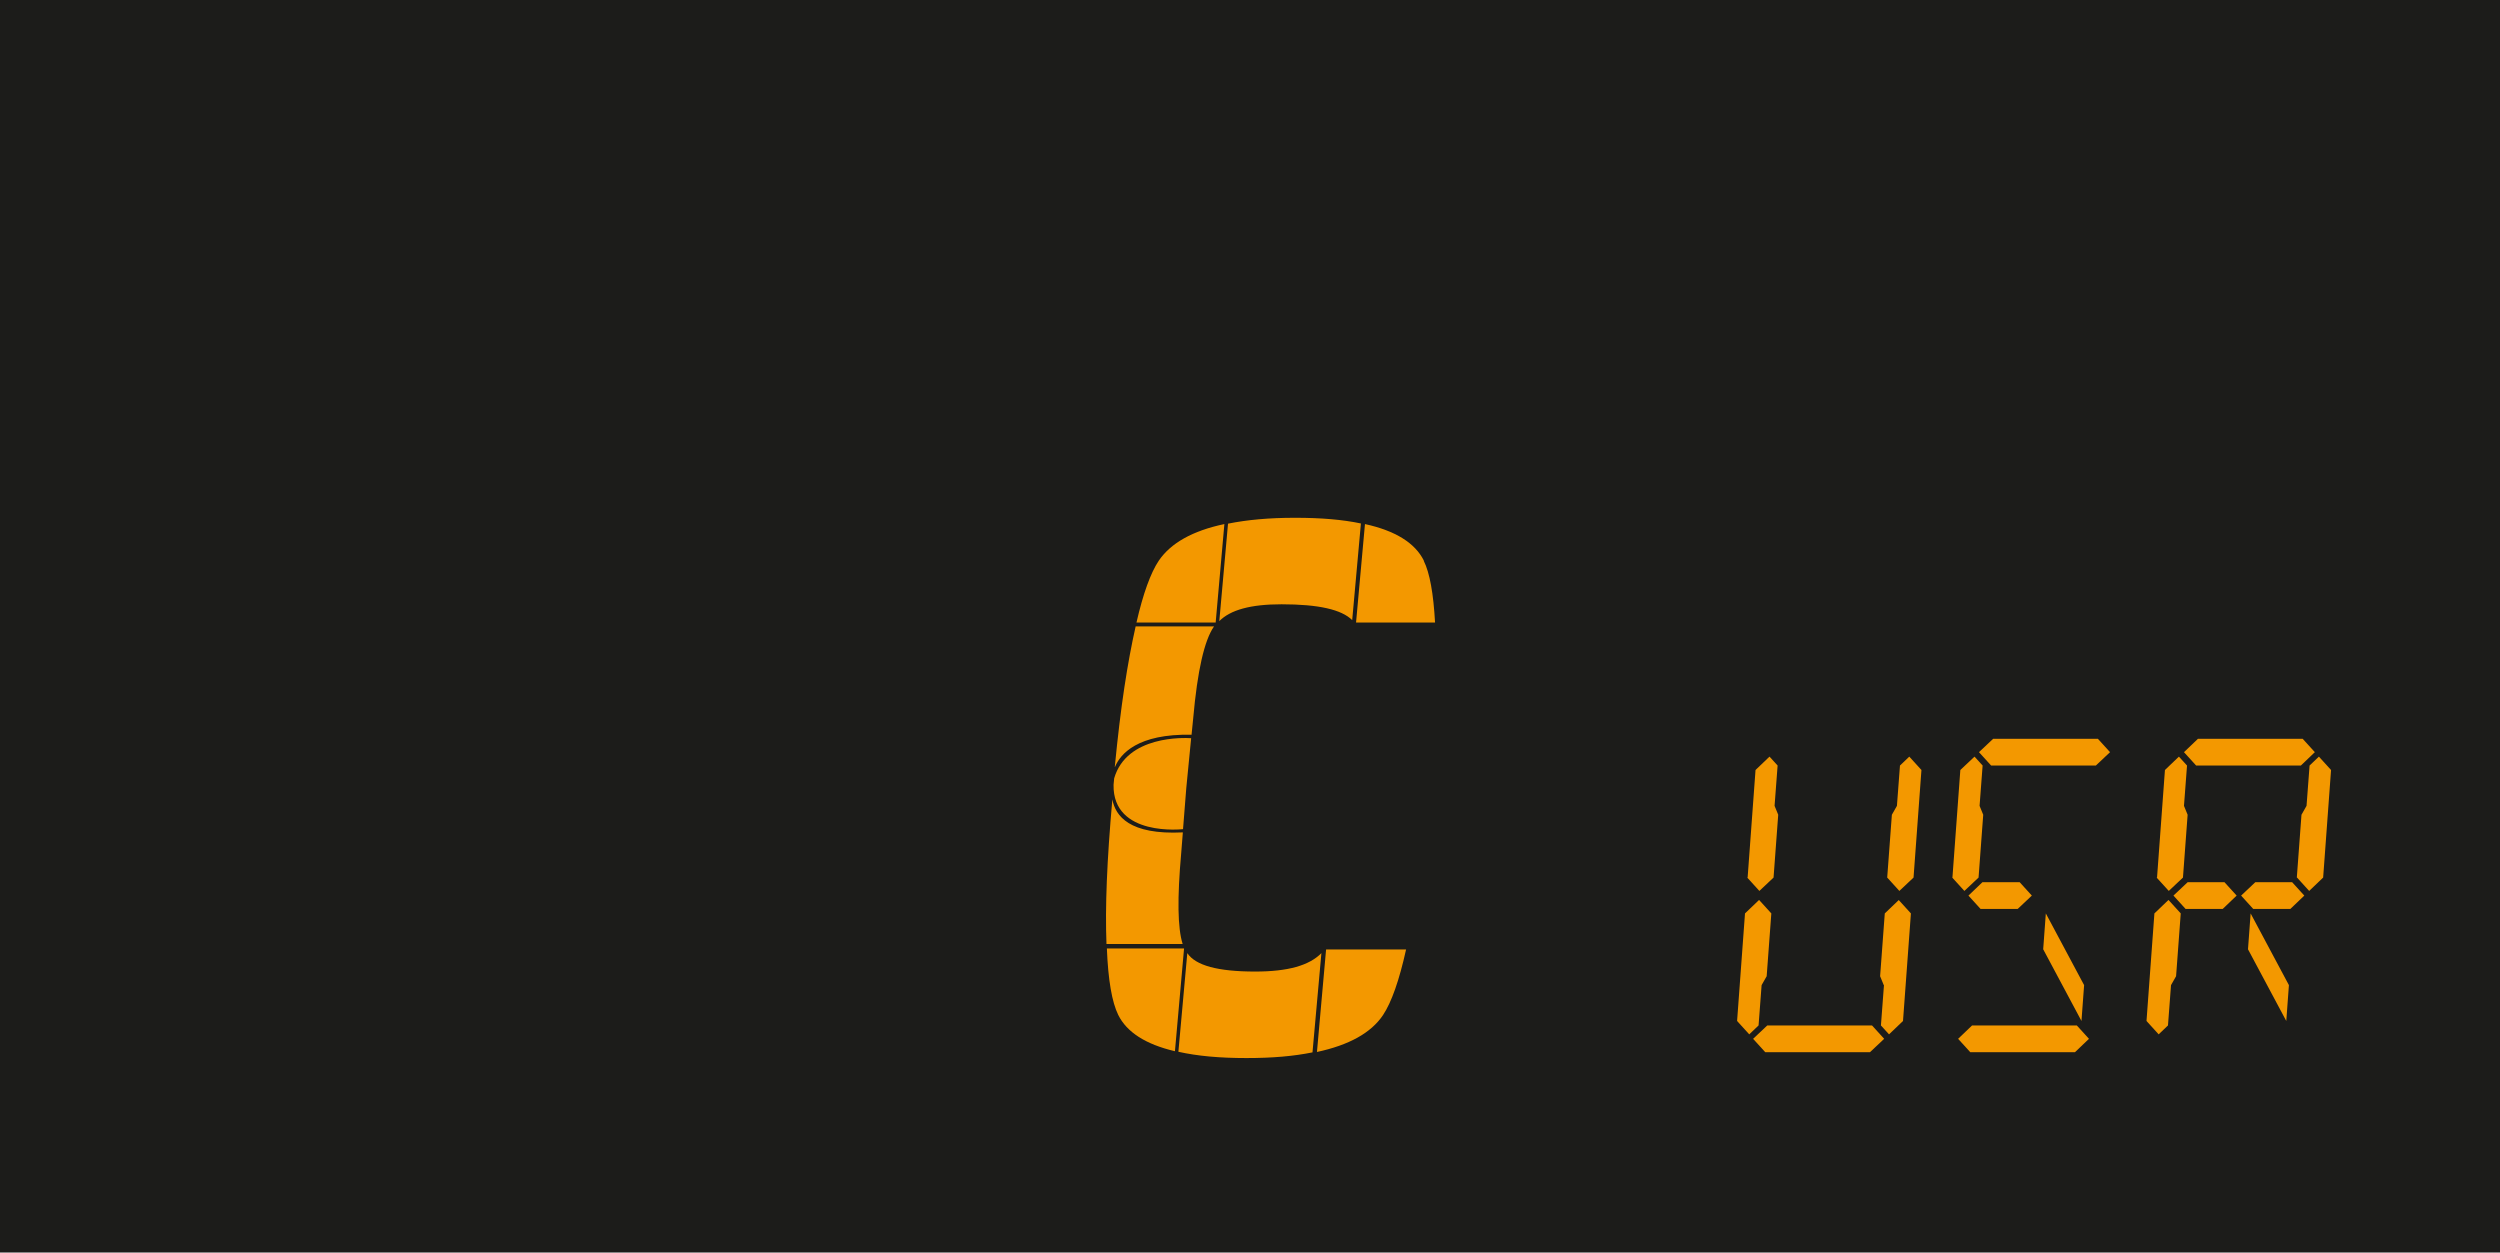 <?xml version="1.0" encoding="UTF-8"?>
<svg id="_レイヤー_1" data-name="レイヤー_1" xmlns="http://www.w3.org/2000/svg" version="1.1" viewBox="0 0 123.41 61.83">
  <!-- Generator: Adobe Illustrator 29.8.2, SVG Export Plug-In . SVG Version: 2.1.1 Build 3)  -->
  <defs>
    <style>
      .st0 {
        fill: #1c1c1a;
      }

      .st1, .st2 {
        fill: #f39800;
      }

      .st2 {
        fill-rule: evenodd;
      }
    </style>
  </defs>
  <rect class="st0" width="123.41" height="61.83"/>
  <path class="st1" d="M111.32,43.55h1.83l.6.66-.69.66h-1.83l-.6-.66.7-.66ZM112.86,50.4l-1.89-3.54.13-1.77,1.89,3.54-.13,1.77ZM108.5,36.47h5.17l.6.66-.69.66h-5.17l-.6-.66.69-.66ZM107.98,43.55h1.83l.6.66-.69.66h-1.83l-.6-.66.7-.66ZM106.48,43.32l.39-5.31.69-.66.4.44-.15,1.99.18.44-.23,3.1-.7.66-.6-.66ZM113.38,43.32l.23-3.1.25-.44.15-1.99.46-.44.6.66-.39,5.31-.69.66-.6-.66ZM107.05,44.43l.6.66-.23,3.1-.25.44-.15,1.99-.46.44-.6-.66.39-5.31.69-.66ZM102.75,50.4l-1.89-3.54.13-1.77,1.89,3.54-.13,1.77ZM98.39,36.47h5.17l.6.66-.7.66h-5.17l-.6-.66.7-.66ZM97.87,43.55h1.83l.6.66-.7.66h-1.83l-.6-.66.69-.66ZM96.38,43.32l.39-5.31.7-.66.4.44-.15,1.99.18.44-.23,3.1-.7.66-.6-.66ZM102.52,50.62l.6.66-.69.66h-5.17l-.6-.66.69-.66h5.17ZM86.27,43.32l.39-5.31.69-.66.4.44-.15,1.99.18.44-.23,3.1-.7.66-.6-.66ZM93.16,43.32l.23-3.1.25-.44.15-1.99.46-.44.6.66-.39,5.31-.7.66-.6-.66ZM92.99,48.63l-.18-.44.23-3.1.69-.66.6.66-.39,5.31-.69.66-.4-.44.15-1.99ZM92.41,50.62l.6.66-.7.66h-5.17l-.6-.66.7-.66h5.17ZM86.84,44.43l.6.66-.23,3.1-.25.44-.15,1.99-.46.44-.6-.66.39-5.31.69-.66ZM61.54,52.23c-1.34,0-2.43-.1-3.37-.31l.44-4.87c.41.61,1.5.91,3.35.91,1.62,0,2.67-.3,3.27-.91l-.44,4.9c-.94.19-1.98.28-3.26.28Z"/>
  <path class="st2" d="M58.4,40.93h0s-3.48.4-3.43-2.19c.01-.11.02-.21.03-.32.62-2.13,3.47-2,3.8-1.98l-.24,2.46-.16,2.02ZM55.03,37.86c.29-3.01.63-5.16,1.03-6.94h3.87c-.48.69-.82,2.18-1.03,4.55l-.08.8c-2.66-.06-3.52.95-3.78,1.59ZM60,30.73h-3.9c.33-1.43.7-2.45,1.1-3.05.59-.87,1.67-1.48,3.24-1.81l-.43,4.86ZM63.27,29.83c-1.55,0-2.53.28-3.08.83l.43-4.81c.95-.19,2.01-.29,3.31-.29s2.34.09,3.25.28l-.43,4.77c-.53-.52-1.65-.78-3.49-.78ZM70.28,27.68c.3.6.48,1.62.56,3.05h-3.9l.44-4.86c1.51.33,2.48.94,2.91,1.81ZM65.47,46.87h3.94c-.34,1.53-.72,2.61-1.14,3.24-.59.88-1.68,1.48-3.26,1.82l.45-5.05s0,0,0,0ZM57.99,51.89c-1.44-.34-2.37-.94-2.79-1.79-.31-.63-.5-1.73-.56-3.28h3.81l-.45,5.07ZM58.39,41.09l-.08,1.01c-.2,2.24-.18,3.7.07,4.5h-3.76c-.07-1.83.02-4.08.29-7.14.15.82.84,1.76,3.48,1.63Z"/>
</svg>